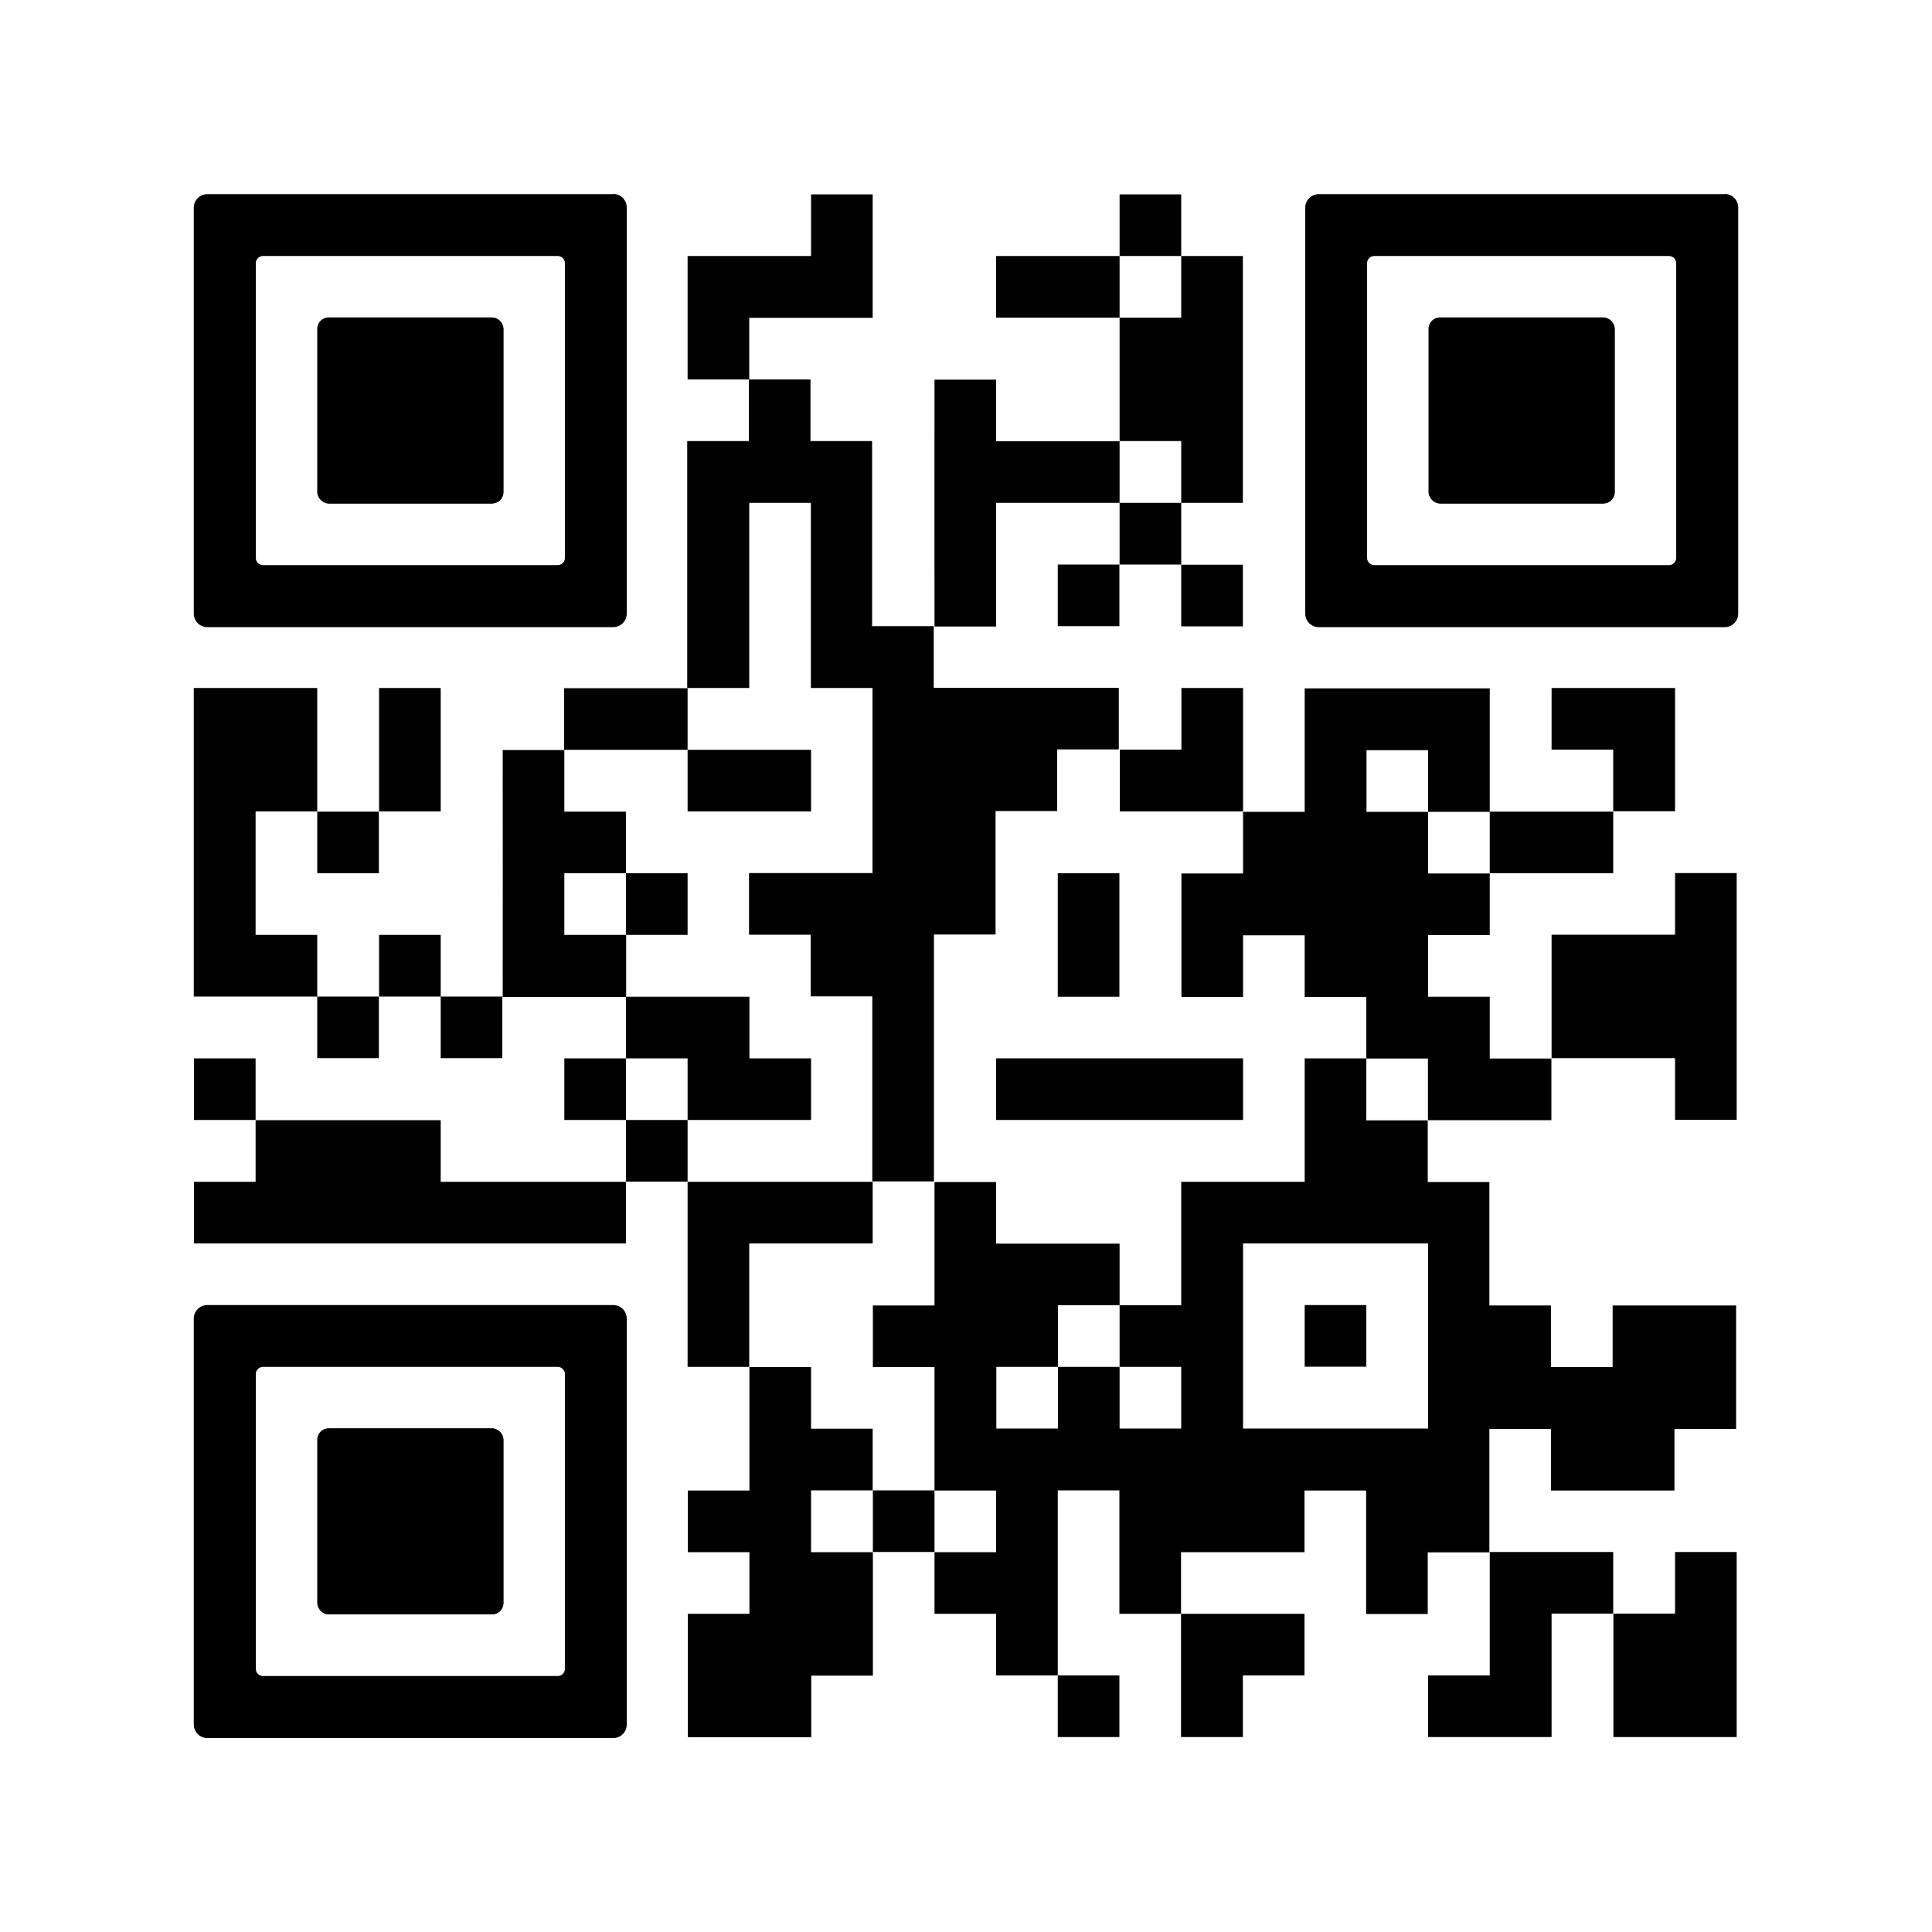 <?xml version="1.0" encoding="UTF-8"?>
<svg xmlns="http://www.w3.org/2000/svg" width="100" height="100" viewBox="0 0 100 100">
  <defs>
    <style>
      .cls-1 {
        fill: #010101;
      }

      .cls-2 {
        fill: #fff;
      }
    </style>
  </defs>
  <g id="Ebene_1" data-name="Ebene 1" shape-rendering="auto">
    <rect class="cls-2" x="0" width="100" height="100"/>
    <g>
      <g>
        <path class="cls-1" d="M32.4,45.2h3.19v3.19h-3.19c0-1.06,0-2.13,0-3.19Z"/>
        <g>
          <g>
            <path class="cls-1" d="M61.14,32.42h3.19v-3.19c-1.06,0-2.13,0-3.19,0,0,1.06,0,2.13,0,3.19Z"/>
            <path class="cls-1" d="M57.95,13.25c-2.13,0-4.26,0-6.39,0v3.19c2.13,0,4.26,0,6.39,0,0-1.06,0-2.13,0-3.19Z"/>
            <path class="cls-1" d="M54.75,29.22v3.19h3.19c0-1.06,0-2.13,0-3.19-1.06,0-2.13,0-3.19,0Z"/>
            <path class="cls-1" d="M61.14,13.25v-3.19h-3.19c0,1.06,0,2.13,0,3.19,1.06,0,2.13,0,3.19,0Z"/>
            <path class="cls-1" d="M22.81,51.58c0,1.06,0,2.13,0,3.19h3.19c0-1.06,0-2.13,0-3.19-1.06,0-2.13,0-3.19,0Z"/>
            <path class="cls-1" d="M54.75,89.91h3.19v-3.19c-1.06,0-2.13,0-3.19,0,0,1.06,0,2.13,0,3.19Z"/>
            <path class="cls-1" d="M10.04,54.78v3.19c1.06,0,2.13,0,3.19,0v-3.19h-3.19Z"/>
            <path class="cls-1" d="M61.14,89.91h3.19v-3.19h3.19v-3.19c-2.13,0-4.26,0-6.39,0,0,2.13,0,4.26,0,6.39Z"/>
            <path class="cls-1" d="M22.81,61.17v-3.19c-3.19,0-6.39,0-9.58,0v3.19h-3.19v3.19h22.36c0-1.06,0-2.13,0-3.19-3.19,0-6.39,0-9.58,0Z"/>
            <path class="cls-1" d="M83.5,89.91h6.39v-9.58h-3.19v3.19c-1.06,0-2.13,0-3.19,0,0,2.13,0,4.26,0,6.39Z"/>
            <path class="cls-1" d="M77.11,86.72h-3.19v3.19h6.39v-6.39c1.06,0,2.13,0,3.19,0,0-1.06,0-2.13,0-3.19-2.13,0-4.26,0-6.39,0,0,2.13,0,4.26,0,6.39Z"/>
            <path class="cls-1" d="M16.42,45.2h3.19c0-1.06,0-2.13,0-3.19-1.06,0-2.13,0-3.19,0,0,1.06,0,2.13,0,3.19Z"/>
            <path class="cls-1" d="M16.42,51.58c0,1.06,0,2.13,0,3.19h3.19c0-1.06,0-2.13,0-3.19-1.06,0-2.13,0-3.19,0Z"/>
            <path class="cls-1" d="M22.81,42v-6.39h-3.19c0,2.13,0,4.26,0,6.39,1.06,0,2.13,0,3.19,0Z"/>
            <path class="cls-1" d="M22.81,48.39h-3.19c0,1.06,0,2.13,0,3.19,1.06,0,2.13,0,3.19,0,0-1.06,0-2.13,0-3.19Z"/>
            <path class="cls-1" d="M38.78,16.45h6.39v-6.39h-3.19v3.19h-6.39v6.39c1.06,0,2.13,0,3.19,0,0-1.06,0-2.13,0-3.19Z"/>
            <path class="cls-1" d="M16.42,48.39h-3.19v-6.39c1.06,0,2.13,0,3.19,0,0-2.13,0-4.26,0-6.39h-6.39v15.97c2.13,0,4.26,0,6.39,0,0-1.06,0-2.13,0-3.19Z"/>
            <path class="cls-1" d="M57.95,26.03c0,1.06,0,2.13,0,3.19,1.06,0,2.13,0,3.19,0,0-1.06,0-2.13,0-3.19-1.06,0-2.13,0-3.19,0Z"/>
            <path class="cls-1" d="M41.98,80.33v-3.19c1.06,0,2.13,0,3.19,0,0-1.06,0-2.13,0-3.19h-3.19v-3.19c-1.06,0-2.13,0-3.19,0,0,2.13,0,4.26,0,6.39h-3.19v3.19h3.19v3.19h-3.19v6.39h6.39v-3.19h3.19c0-2.13,0-4.26,0-6.39-1.06,0-2.13,0-3.19,0Z"/>
            <path class="cls-1" d="M38.78,64.36h6.39c0-1.06,0-2.13,0-3.19-3.19,0-6.39,0-9.58,0,0,3.19,0,6.39,0,9.58,1.06,0,2.13,0,3.19,0,0-2.13,0-4.26,0-6.39Z"/>
            <path class="cls-1" d="M35.59,57.97c-1.06,0-2.13,0-3.19,0,0,1.06,0,2.13,0,3.19,1.06,0,2.13,0,3.19,0,0-1.06,0-2.13,0-3.19Z"/>
            <path class="cls-1" d="M61.14,22.84c0,1.06,0,2.13,0,3.19,1.06,0,2.13,0,3.19,0v-12.78c-1.06,0-2.13,0-3.19,0,0,1.06,0,2.13,0,3.19-1.06,0-2.13,0-3.19,0,0,2.13,0,4.26,0,6.39,1.06,0,2.13,0,3.19,0Z"/>
            <path class="cls-1" d="M32.4,54.78h-3.19v3.19c1.06,0,2.13,0,3.19,0,0-1.06,0-2.13,0-3.19Z"/>
            <path class="cls-1" d="M89.89,57.97v-12.78h-3.19v3.19h-6.39c0,2.13,0,4.26,0,6.39,2.13,0,4.26,0,6.39,0v3.19h3.19Z"/>
            <path class="cls-1" d="M77.11,54.78v-3.19h-3.19v-3.19h3.19c0-1.06,0-2.13,0-3.19-1.06,0-2.13,0-3.19,0,0-1.06,0-2.13,0-3.19-1.06,0-2.13,0-3.19,0v-3.19h3.19c0,1.06,0,2.13,0,3.19,1.06,0,2.13,0,3.19,0,0-2.13,0-4.26,0-6.39h-9.58v6.39c-1.06,0-2.13,0-3.19,0,0,1.06,0,2.13,0,3.19h-3.19v6.39h3.19v-3.19h3.19v3.19h3.19c0,1.06,0,2.13,0,3.19,1.06,0,2.13,0,3.19,0,0,1.06,0,2.13,0,3.19,2.13,0,4.26,0,6.39,0,0-1.06,0-2.13,0-3.19-1.06,0-2.13,0-3.19,0Z"/>
            <path class="cls-1" d="M70.72,57.97c0-1.06,0-2.13,0-3.19h-3.19v6.39h-6.39v6.39c-1.06,0-2.13,0-3.19,0,0,1.06,0,2.13,0,3.19,1.06,0,2.13,0,3.19,0v3.19h-3.19c0-1.06,0-2.13,0-3.19-1.06,0-2.13,0-3.19,0,0,1.06,0,2.13,0,3.19h-3.19v-3.19c1.06,0,2.13,0,3.19,0,0-1.06,0-2.13,0-3.19,1.06,0,2.13,0,3.19,0,0-1.06,0-2.13,0-3.19h-6.39v-3.19c-1.06,0-2.13,0-3.19,0,0,2.13,0,4.26,0,6.39h-3.19v3.19h3.19c0,2.13,0,4.26,0,6.39,1.06,0,2.13,0,3.19,0v3.19c-1.06,0-2.13,0-3.19,0,0,1.06,0,2.13,0,3.19h3.19v3.19c1.06,0,2.13,0,3.19,0,0-3.19,0-6.39,0-9.58h3.19v6.39c1.06,0,2.13,0,3.19,0,0-1.06,0-2.13,0-3.19h6.39v-3.19h3.19v6.39h3.19v-3.19c1.06,0,2.13,0,3.19,0,0-2.13,0-4.26,0-6.39h3.19v3.19h6.39v-3.19h3.19v-6.39h-6.39v3.19h-3.19v-3.19h-3.19v-6.39h-3.19c0-1.06,0-2.13,0-3.19-1.06,0-2.13,0-3.19,0ZM73.92,64.36v9.58h-9.58v-9.58h9.58Z"/>
            <path class="cls-1" d="M48.37,77.14c-1.06,0-2.13,0-3.19,0,0,1.06,0,2.13,0,3.19,1.06,0,2.13,0,3.19,0,0-1.06,0-2.13,0-3.19Z"/>
            <path class="cls-1" d="M35.59,54.78c0,1.06,0,2.13,0,3.19,2.13,0,4.26,0,6.39,0v-3.19h-3.19v-3.19c-2.13,0-4.26,0-6.39,0,0,1.06,0,2.13,0,3.19,1.06,0,2.13,0,3.19,0Z"/>
            <path class="cls-1" d="M57.95,42c2.13,0,4.26,0,6.39,0,0-2.13,0-4.26,0-6.39h-3.19v3.19c-1.06,0-2.13,0-3.19,0,0,1.06,0,2.13,0,3.19Z"/>
            <path class="cls-1" d="M32.4,48.39h-3.19v-3.19h3.19c0-1.06,0-2.13,0-3.19h-3.19v-3.19c-1.06,0-2.13,0-3.19,0,0,4.26.01,8.52,0,12.78,2.13,0,4.26,0,6.39,0,0-1.06,0-2.13,0-3.19Z"/>
            <path class="cls-1" d="M51.56,26.03c2.13,0,4.26,0,6.39,0,0-1.06,0-2.13,0-3.19-2.13,0-4.26,0-6.39,0v-3.19h-3.19c0,4.26-.01,8.52,0,12.78h3.19v-6.39Z"/>
            <path class="cls-1" d="M86.7,42v-6.39h-6.39v3.19h3.19v3.19c1.06,0,2.13,0,3.19,0Z"/>
            <path class="cls-1" d="M77.11,45.2c2.13,0,4.26,0,6.39,0,0-1.06,0-2.13,0-3.19-2.13,0-4.26,0-6.39,0,0,1.06,0,2.13,0,3.19Z"/>
            <path class="cls-1" d="M35.59,38.81c0-1.06,0-2.13,0-3.19-2.13,0-4.26,0-6.39,0,0,1.06,0,2.13,0,3.19,2.13,0,4.26,0,6.39,0Z"/>
            <path class="cls-1" d="M35.59,42h6.39v-3.19c-2.13,0-4.26,0-6.39,0,0,1.06,0,2.13,0,3.19Z"/>
            <path class="cls-1" d="M38.78,35.61v-9.58h3.19v9.58h3.19v9.58h-6.39v3.19h3.19v3.19h3.19c0,3.19,0,6.39,0,9.58,1.06,0,2.13,0,3.19,0,0-4.26,0-8.52,0-12.78h3.19v-6.39h3.19v-3.19c1.06,0,2.13,0,3.19,0,0-1.06,0-2.13,0-3.19h-9.58c0-1.06,0-2.13,0-3.19h-3.19v-9.58h-3.19v-3.19c-1.06,0-2.13,0-3.19,0,0,1.06,0,2.13,0,3.19h-3.19c0,4.26,0,8.52,0,12.78,1.06,0,2.13,0,3.19,0Z"/>
            <rect class="cls-1" x="67.53" y="67.55" width="3.19" height="3.19"/>
          </g>
          <rect class="cls-1" x="51.56" y="54.78" width="12.78" height="3.19"/>
          <rect class="cls-1" x="54.75" y="45.2" width="3.19" height="6.39"/>
        </g>
      </g>
      <g>
        <path d="M31.74,10.05H10.73c-.39,0-.7.31-.7.7v21.01c0,.39.31.7.7.7h21.01c.39,0,.7-.31.7-.7V10.74c0-.39-.31-.7-.7-.7ZM29.24,28.88c0,.2-.17.37-.37.37h-15.26c-.2,0-.37-.17-.37-.37v-15.26c0-.2.17-.37.37-.37h15.26c.2,0,.37.17.37.37v15.26Z"/>
        <path d="M26.06,25.47c0,.33-.27.59-.59.59h-8.44c-.33,0-.59-.27-.59-.59v-8.44c0-.33.27-.59.59-.59h8.44c.33,0,.59.27.59.59v8.44Z"/>
        <rect x="16.42" y="16.43" width="9.63" height="9.63" rx=".59" ry=".59"/>
      </g>
      <g>
        <path d="M31.74,67.55H10.73c-.39,0-.7.31-.7.7v21.01c0,.39.31.7.7.7h21.01c.39,0,.7-.31.7-.7v-21.01c0-.39-.31-.7-.7-.7ZM29.24,86.38c0,.2-.17.37-.37.37h-15.26c-.2,0-.37-.17-.37-.37v-15.26c0-.2.17-.37.37-.37h15.26c.2,0,.37.17.37.37v15.26Z"/>
        <path d="M26.06,82.97c0,.33-.27.59-.59.59h-8.44c-.33,0-.59-.27-.59-.59v-8.44c0-.33.27-.59.59-.59h8.44c.33,0,.59.27.59.59v8.44Z"/>
        <rect x="16.42" y="73.93" width="9.63" height="9.63" rx=".59" ry=".59"/>
      </g>
      <g>
        <path d="M89.27,10.05h-21.01c-.39,0-.7.31-.7.7v21.01c0,.39.31.7.7.7h21.01c.39,0,.7-.31.7-.7V10.74c0-.39-.31-.7-.7-.7ZM86.76,28.88c0,.2-.17.37-.37.37h-15.26c-.2,0-.37-.17-.37-.37v-15.26c0-.2.17-.37.37-.37h15.26c.2,0,.37.17.37.37v15.26Z"/>
        <path d="M83.58,25.47c0,.33-.27.59-.59.59h-8.44c-.33,0-.59-.27-.59-.59v-8.44c0-.33.27-.59.59-.59h8.44c.33,0,.59.27.59.59v8.44Z"/>
        <rect x="73.94" y="16.43" width="9.63" height="9.63" rx=".59" ry=".59"/>
      </g>
    </g>
  </g>
</svg>